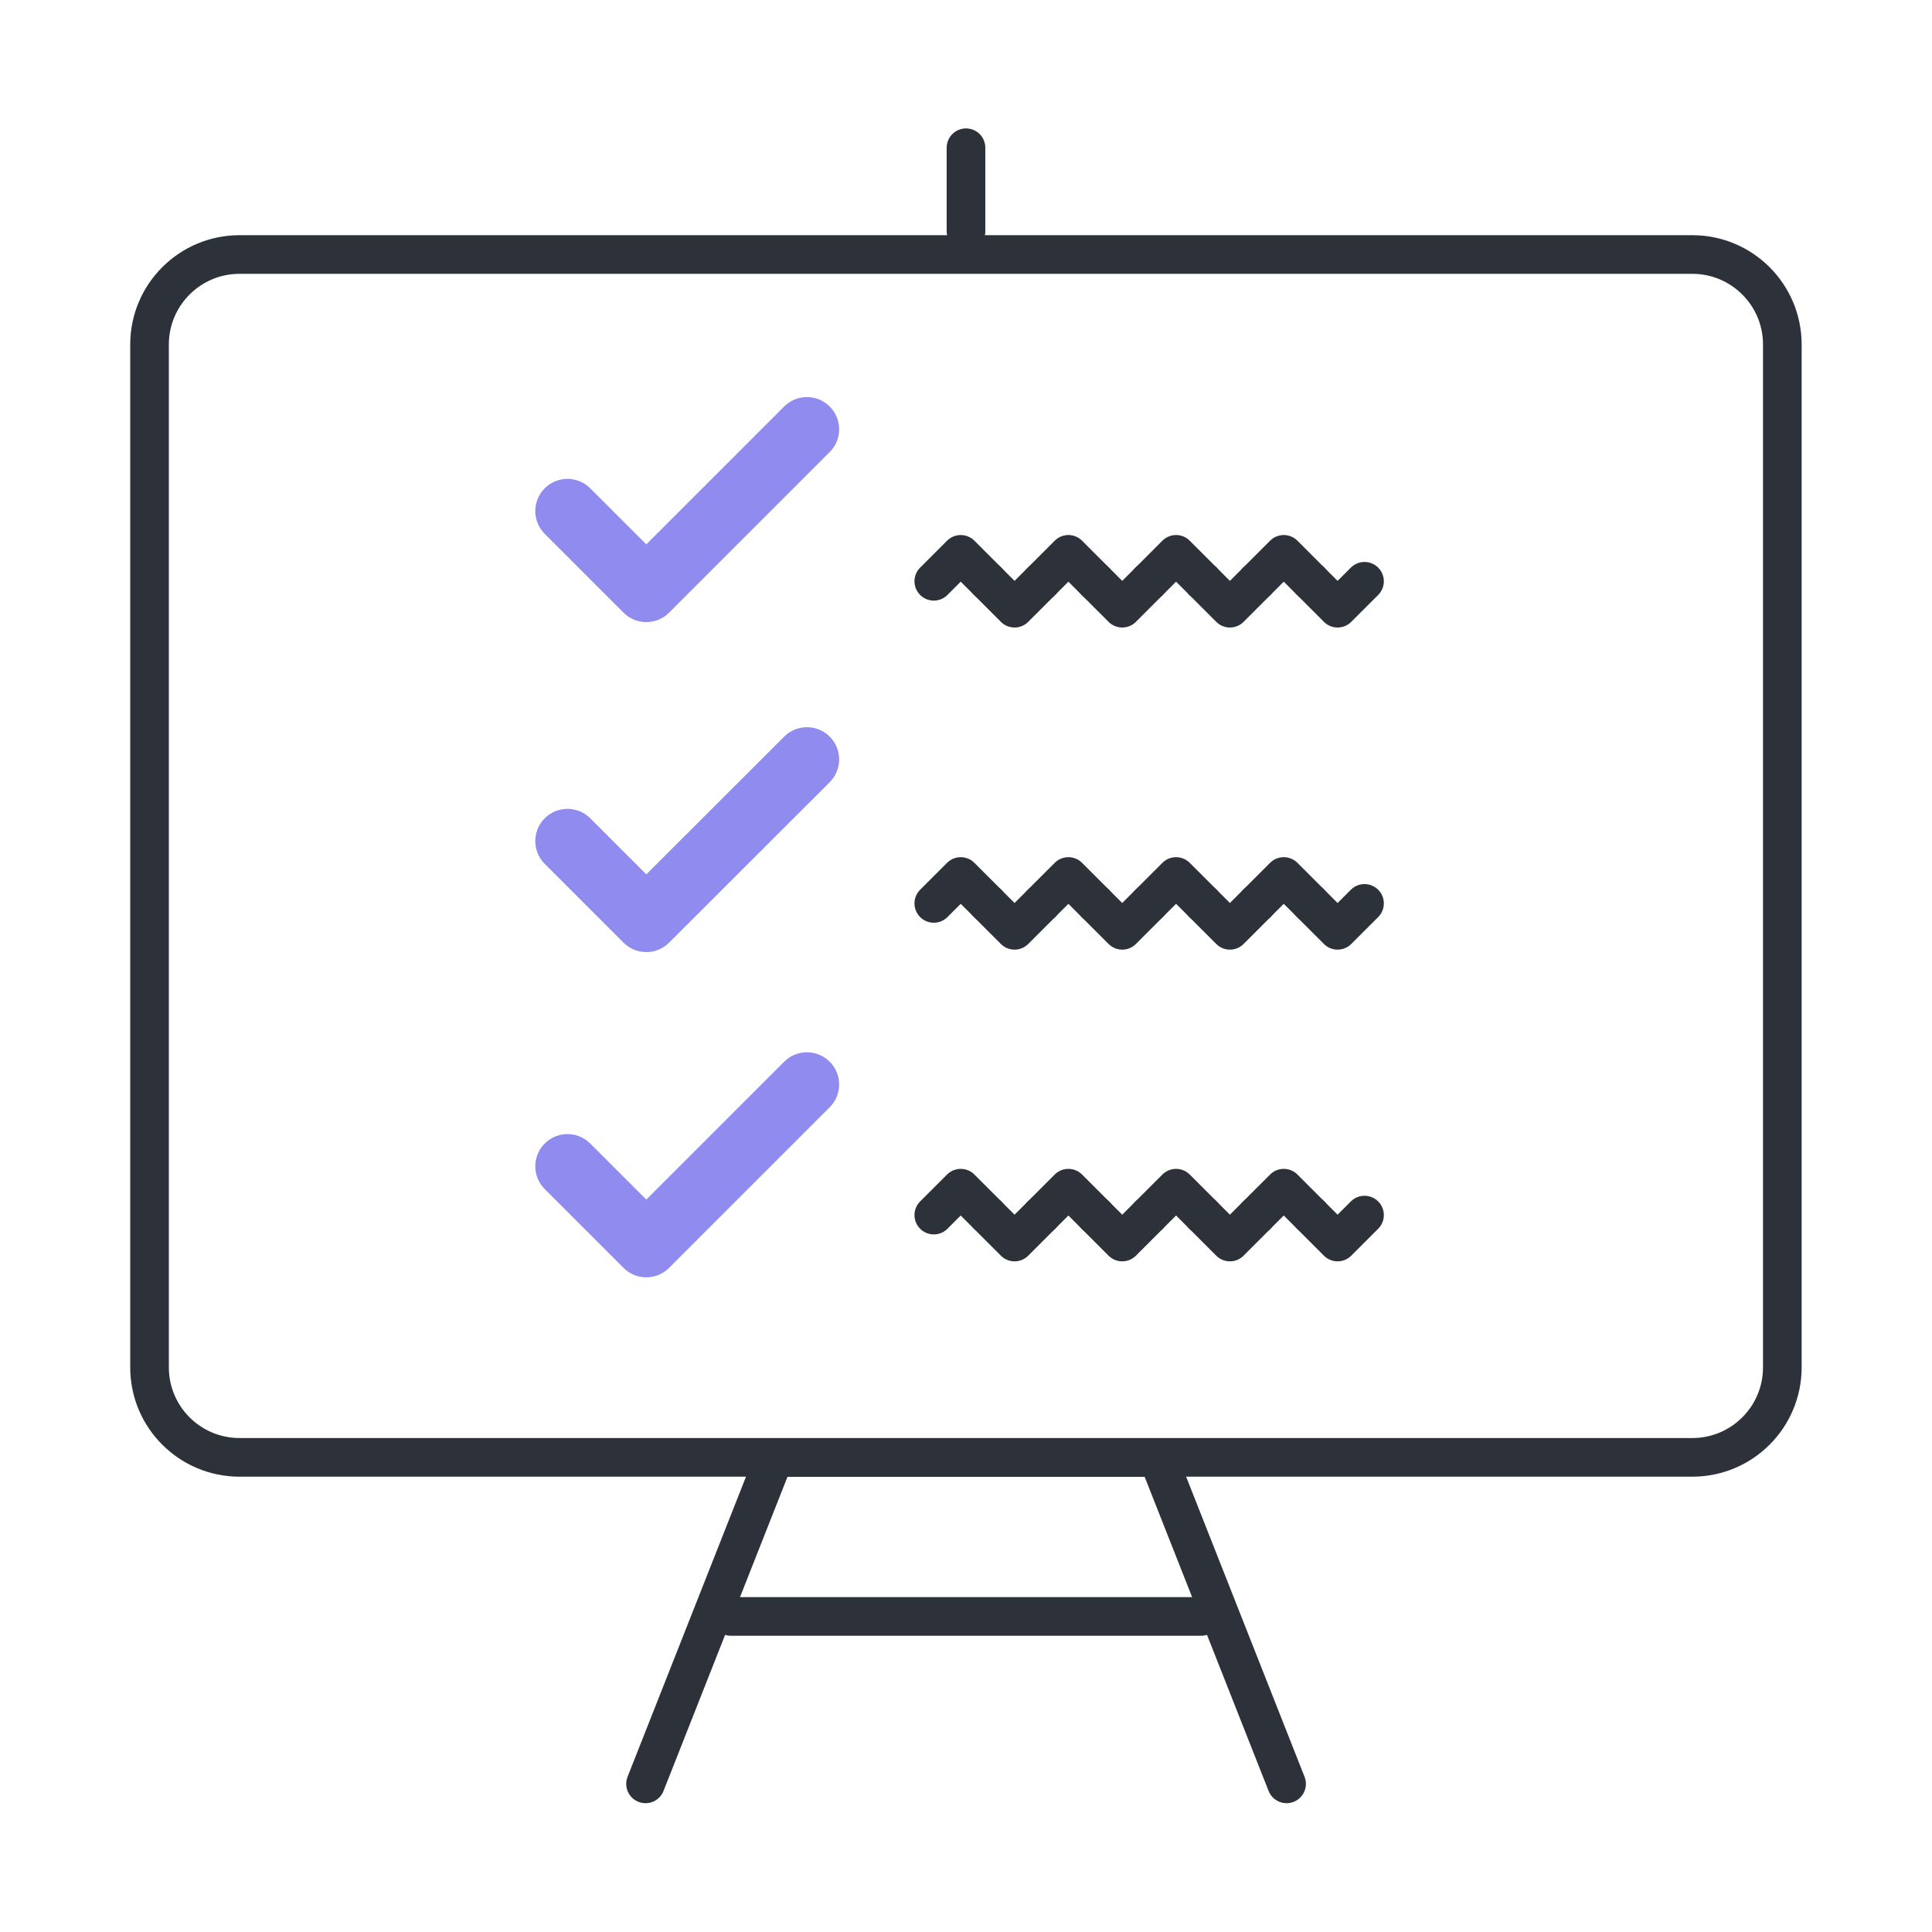 <svg width="100" height="100" viewBox="0 0 100 100" fill="none" xmlns="http://www.w3.org/2000/svg">
<path d="M48.333 30.087L49.727 28.693L51.12 30.087" stroke="#2D3139" stroke-width="2" stroke-linecap="round" stroke-linejoin="round"/>
<path d="M53.907 30.087L52.513 31.48L51.12 30.087" stroke="#2D3139" stroke-width="2" stroke-linecap="round" stroke-linejoin="round"/>
<path d="M53.907 30.087L55.3 28.693L56.693 30.087" stroke="#2D3139" stroke-width="2" stroke-linecap="round" stroke-linejoin="round"/>
<path d="M59.48 30.087L58.087 31.48L56.693 30.087" stroke="#2D3139" stroke-width="2" stroke-linecap="round" stroke-linejoin="round"/>
<path d="M59.48 30.087L60.873 28.693L62.267 30.087" stroke="#2D3139" stroke-width="2" stroke-linecap="round" stroke-linejoin="round"/>
<path d="M65.053 30.087L63.66 31.48L62.267 30.087" stroke="#2D3139" stroke-width="2" stroke-linecap="round" stroke-linejoin="round"/>
<path d="M65.053 30.087L66.447 28.693L67.84 30.087" stroke="#2D3139" stroke-width="2" stroke-linecap="round" stroke-linejoin="round"/>
<path d="M70.627 30.087L69.233 31.48L67.84 30.087" stroke="#2D3139" stroke-width="2" stroke-linecap="round" stroke-linejoin="round"/>
<path d="M48.333 46.76L49.727 45.367L51.12 46.76" stroke="#2D3139" stroke-width="2" stroke-linecap="round" stroke-linejoin="round"/>
<path d="M53.907 46.76L52.513 48.153L51.12 46.76" stroke="#2D3139" stroke-width="2" stroke-linecap="round" stroke-linejoin="round"/>
<path d="M53.907 46.76L55.3 45.367L56.693 46.76" stroke="#2D3139" stroke-width="2" stroke-linecap="round" stroke-linejoin="round"/>
<path d="M59.48 46.76L58.087 48.153L56.693 46.76" stroke="#2D3139" stroke-width="2" stroke-linecap="round" stroke-linejoin="round"/>
<path d="M59.48 46.76L60.873 45.367L62.267 46.76" stroke="#2D3139" stroke-width="2" stroke-linecap="round" stroke-linejoin="round"/>
<path d="M65.053 46.76L63.66 48.153L62.267 46.76" stroke="#2D3139" stroke-width="2" stroke-linecap="round" stroke-linejoin="round"/>
<path d="M65.053 46.76L66.447 45.367L67.84 46.76" stroke="#2D3139" stroke-width="2" stroke-linecap="round" stroke-linejoin="round"/>
<path d="M70.627 46.76L69.233 48.153L67.84 46.76" stroke="#2D3139" stroke-width="2" stroke-linecap="round" stroke-linejoin="round"/>
<path d="M48.333 62.893L49.727 61.5L51.12 62.893" stroke="#2D3139" stroke-width="2" stroke-linecap="round" stroke-linejoin="round"/>
<path d="M53.907 62.893L52.513 64.287L51.12 62.893" stroke="#2D3139" stroke-width="2" stroke-linecap="round" stroke-linejoin="round"/>
<path d="M53.907 62.893L55.3 61.5L56.693 62.893" stroke="#2D3139" stroke-width="2" stroke-linecap="round" stroke-linejoin="round"/>
<path d="M59.48 62.893L58.087 64.287L56.693 62.893" stroke="#2D3139" stroke-width="2" stroke-linecap="round" stroke-linejoin="round"/>
<path d="M59.48 62.893L60.873 61.5L62.267 62.893" stroke="#2D3139" stroke-width="2" stroke-linecap="round" stroke-linejoin="round"/>
<path d="M65.053 62.893L63.66 64.287L62.267 62.893" stroke="#2D3139" stroke-width="2" stroke-linecap="round" stroke-linejoin="round"/>
<path d="M65.053 62.893L66.447 61.5L67.84 62.893" stroke="#2D3139" stroke-width="2" stroke-linecap="round" stroke-linejoin="round"/>
<path d="M70.627 62.893L69.233 64.287L67.84 62.893" stroke="#2D3139" stroke-width="2" stroke-linecap="round" stroke-linejoin="round"/>
<path d="M41.767 22.22L33.453 30.533L29.373 26.453" stroke="#8F8BEF" stroke-width="3.333" stroke-linecap="round" stroke-linejoin="round"/>
<path d="M41.767 39.307L33.453 47.613L29.373 43.533" stroke="#8F8BEF" stroke-width="3.333" stroke-linecap="round" stroke-linejoin="round"/>
<path d="M41.767 56.133L33.453 64.447L29.373 60.367" stroke="#8F8BEF" stroke-width="3.333" stroke-linecap="round" stroke-linejoin="round"/>
<path d="M87.593 13.173H12.4C9.826 13.173 7.74 15.26 7.74 17.833V70.773C7.74 73.347 9.826 75.433 12.4 75.433H87.593C90.167 75.433 92.253 73.347 92.253 70.773V17.833C92.253 15.26 90.167 13.173 87.593 13.173Z" stroke="#2D3139" stroke-width="2" stroke-linecap="round" stroke-linejoin="round"/>
<path d="M33.413 92.333L40.08 75.44H59.927L66.593 92.333" stroke="#2D3139" stroke-width="2" stroke-linecap="round" stroke-linejoin="round"/>
<path d="M37.833 83.667H62.167" stroke="#2D3139" stroke-width="2" stroke-linecap="round" stroke-linejoin="round"/>
<path d="M50 11.973V7.647" stroke="#2D3139" stroke-width="2" stroke-linecap="round" stroke-linejoin="round"/>
</svg>
